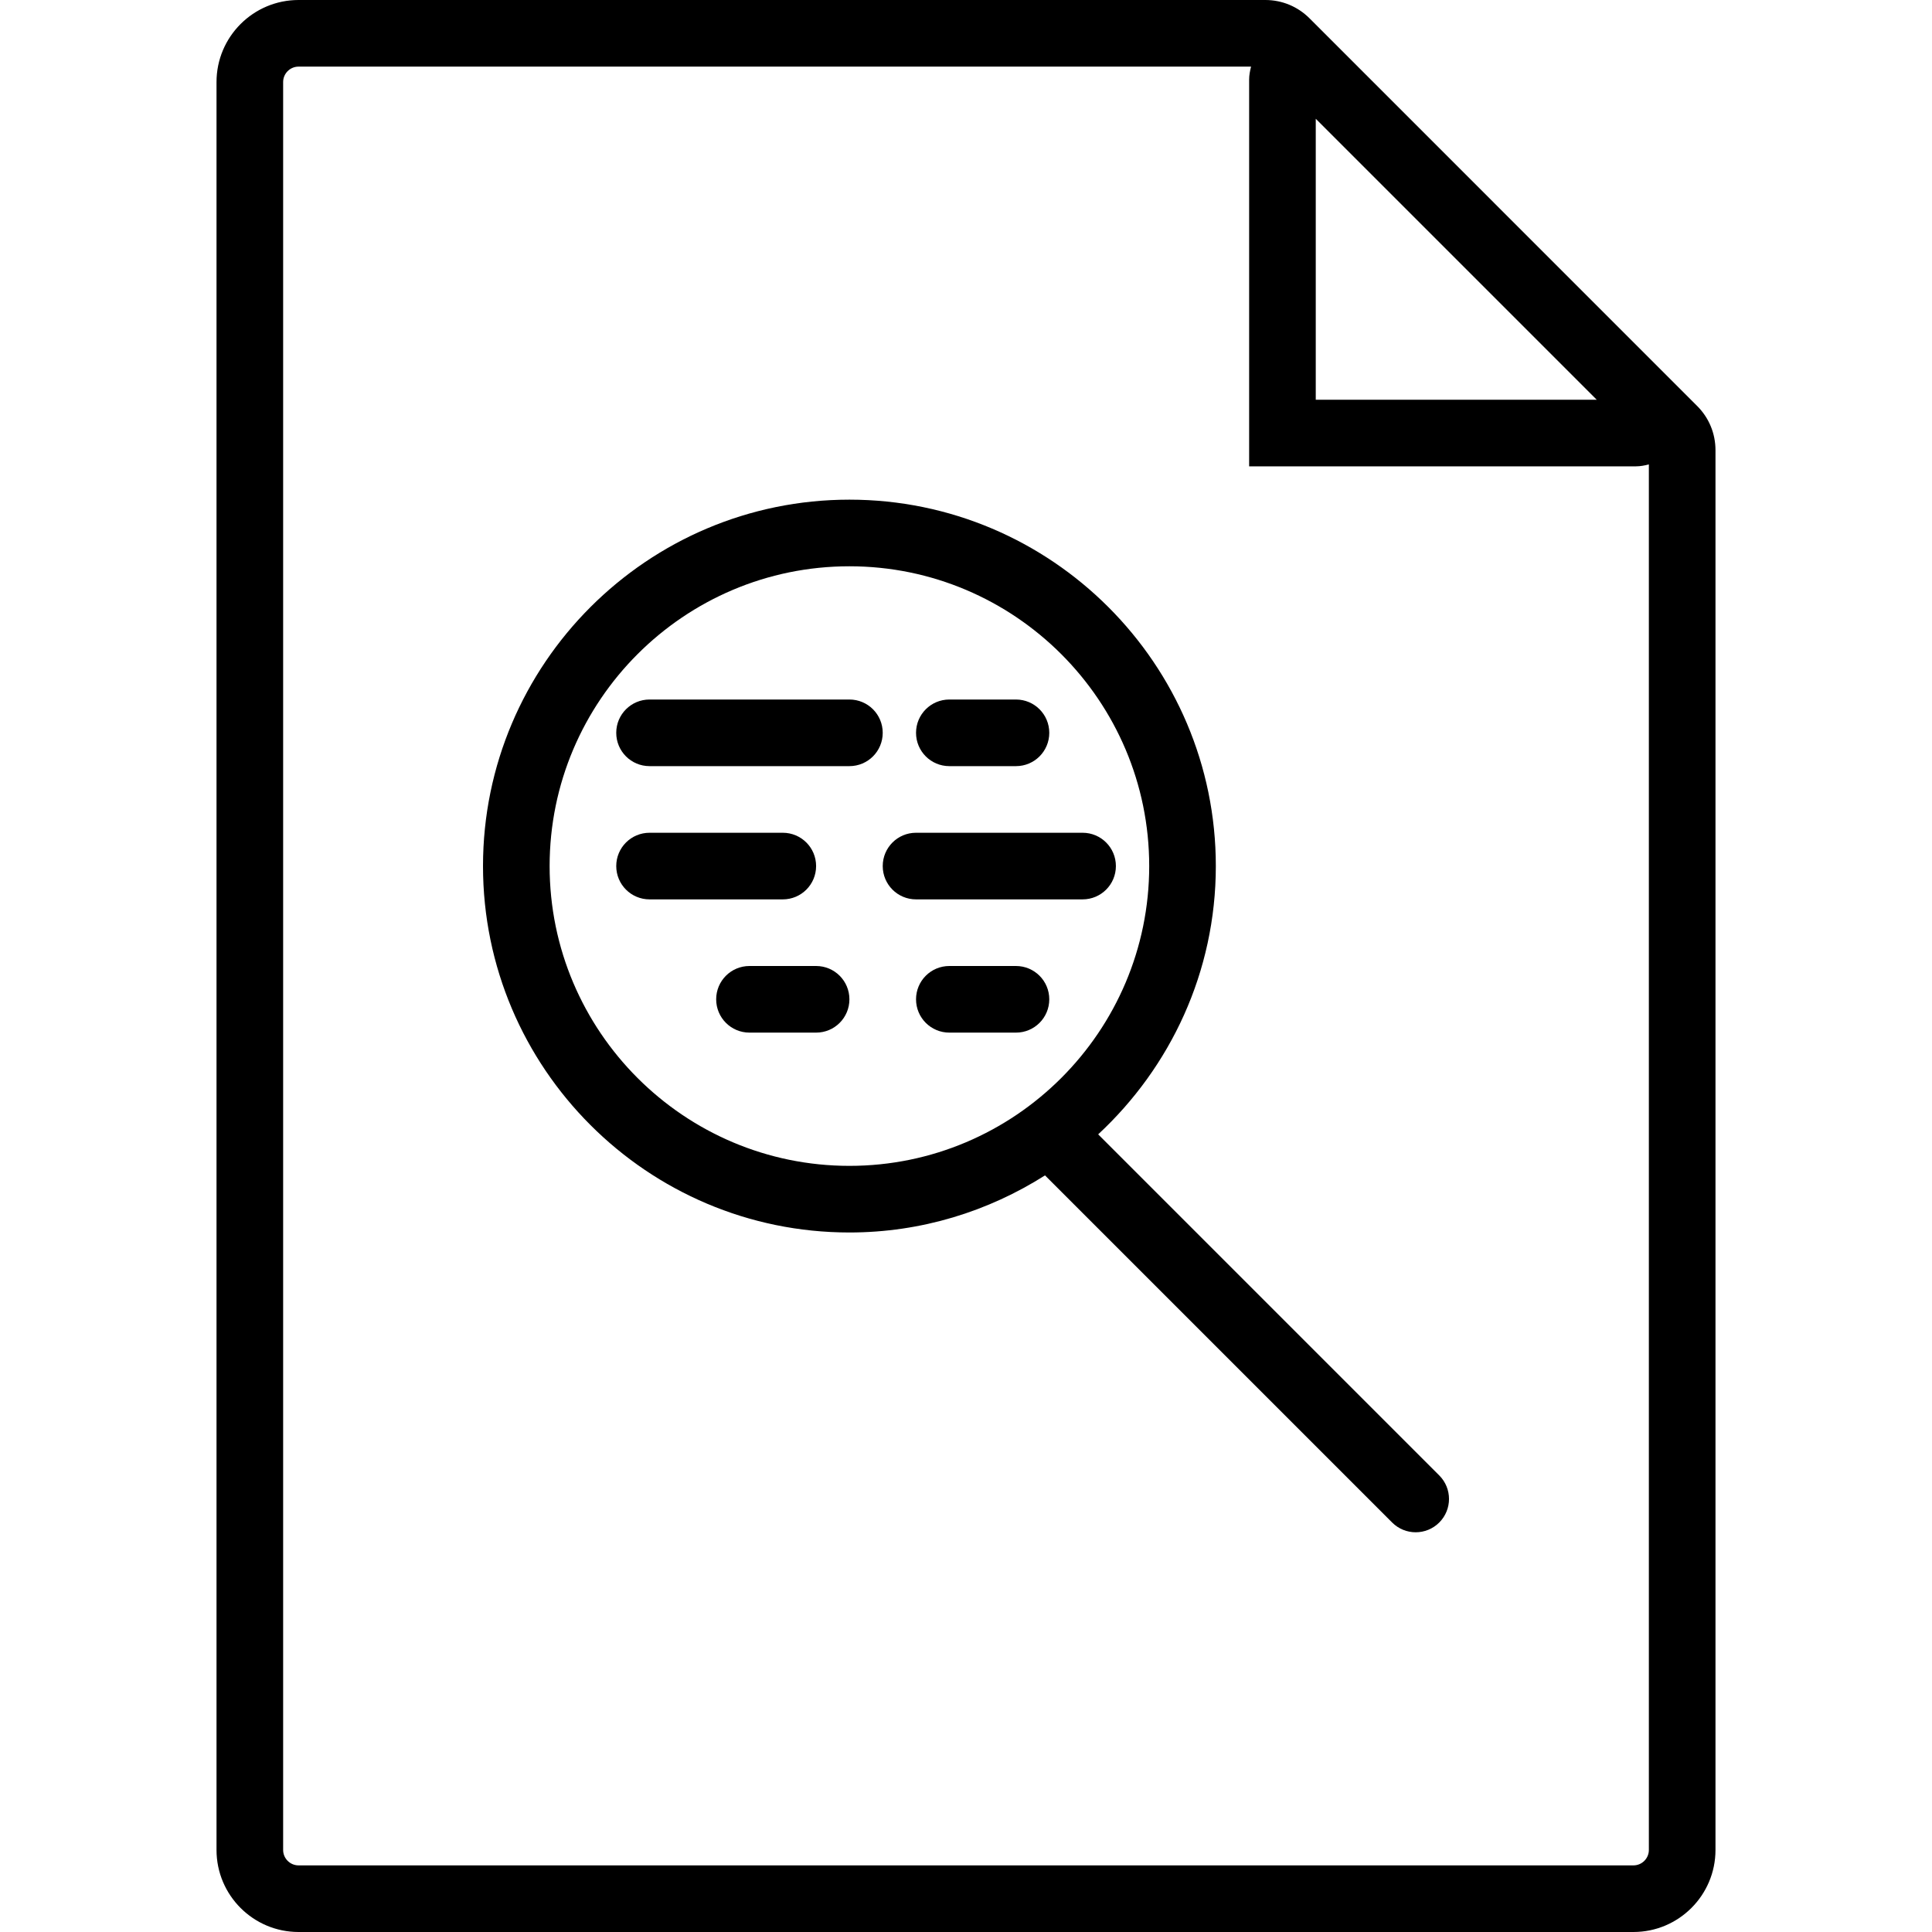 <?xml version="1.0" encoding="UTF-8"?> <!-- Generator: Adobe Illustrator 18.0.0, SVG Export Plug-In . SVG Version: 6.00 Build 0) --> <svg xmlns="http://www.w3.org/2000/svg" xmlns:xlink="http://www.w3.org/1999/xlink" id="Capa_1" x="0px" y="0px" viewBox="0 0 58 58" style="enable-background:new 0 0 58 58;" xml:space="preserve"> <g> <path d="M50.949,12.187l-0.771-0.771L40.085,1.322l-0.771-0.771C38.958,0.195,38.486,0,37.985,0H8.963C7.604,0,6.5,1.104,6.5,2.463 v53.074C6.5,56.896,7.604,58,8.963,58h40.074c1.358,0,2.463-1.104,2.463-2.463V13.515C51.5,13.014,51.305,12.542,50.949,12.187z M39.5,3.565L47.935,12H39.5V3.565z M49.5,55.537c0,0.255-0.208,0.463-0.463,0.463H8.963C8.708,56,8.5,55.792,8.5,55.537V2.463 C8.5,2.208,8.708,2,8.963,2h28.595C37.525,2.126,37.5,2.256,37.5,2.392V14h11.608c0.135,0,0.265-0.025,0.392-0.058V55.537z"></path> <path d="M32.968,34.054C35.134,32.043,36.5,29.182,36.5,26c0-6.065-4.935-11-11-11s-11,4.935-11,11s4.935,11,11,11 c2.16,0,4.17-0.635,5.872-1.714l10.421,10.421C41.988,45.902,42.244,46,42.5,46s0.512-0.098,0.707-0.293 c0.391-0.391,0.391-1.023,0-1.414L32.968,34.054z M25.5,35c-4.963,0-9-4.037-9-9s4.037-9,9-9s9,4.037,9,9S30.463,35,25.5,35z"></path> <path d="M25.5,21h-6c-0.553,0-1,0.447-1,1s0.447,1,1,1h6c0.553,0,1-0.447,1-1S26.053,21,25.5,21z"></path> <path d="M28.5,23h2c0.553,0,1-0.447,1-1s-0.447-1-1-1h-2c-0.553,0-1,0.447-1,1S27.947,23,28.5,23z"></path> <path d="M24.5,29h-2c-0.553,0-1,0.447-1,1s0.447,1,1,1h2c0.553,0,1-0.447,1-1S25.053,29,24.5,29z"></path> <path d="M30.5,29h-2c-0.553,0-1,0.447-1,1s0.447,1,1,1h2c0.553,0,1-0.447,1-1S31.053,29,30.5,29z"></path> <path d="M24.5,26c0-0.553-0.447-1-1-1h-4c-0.553,0-1,0.447-1,1s0.447,1,1,1h4C24.053,27,24.5,26.553,24.5,26z"></path> <path d="M32.5,25h-5c-0.553,0-1,0.447-1,1s0.447,1,1,1h5c0.553,0,1-0.447,1-1S33.053,25,32.5,25z"></path> </g> <g> </g> <g> </g> <g> </g> <g> </g> <g> </g> <g> </g> <g> </g> <g> </g> <g> </g> <g> </g> <g> </g> <g> </g> <g> </g> <g> </g> <g> </g> </svg> 